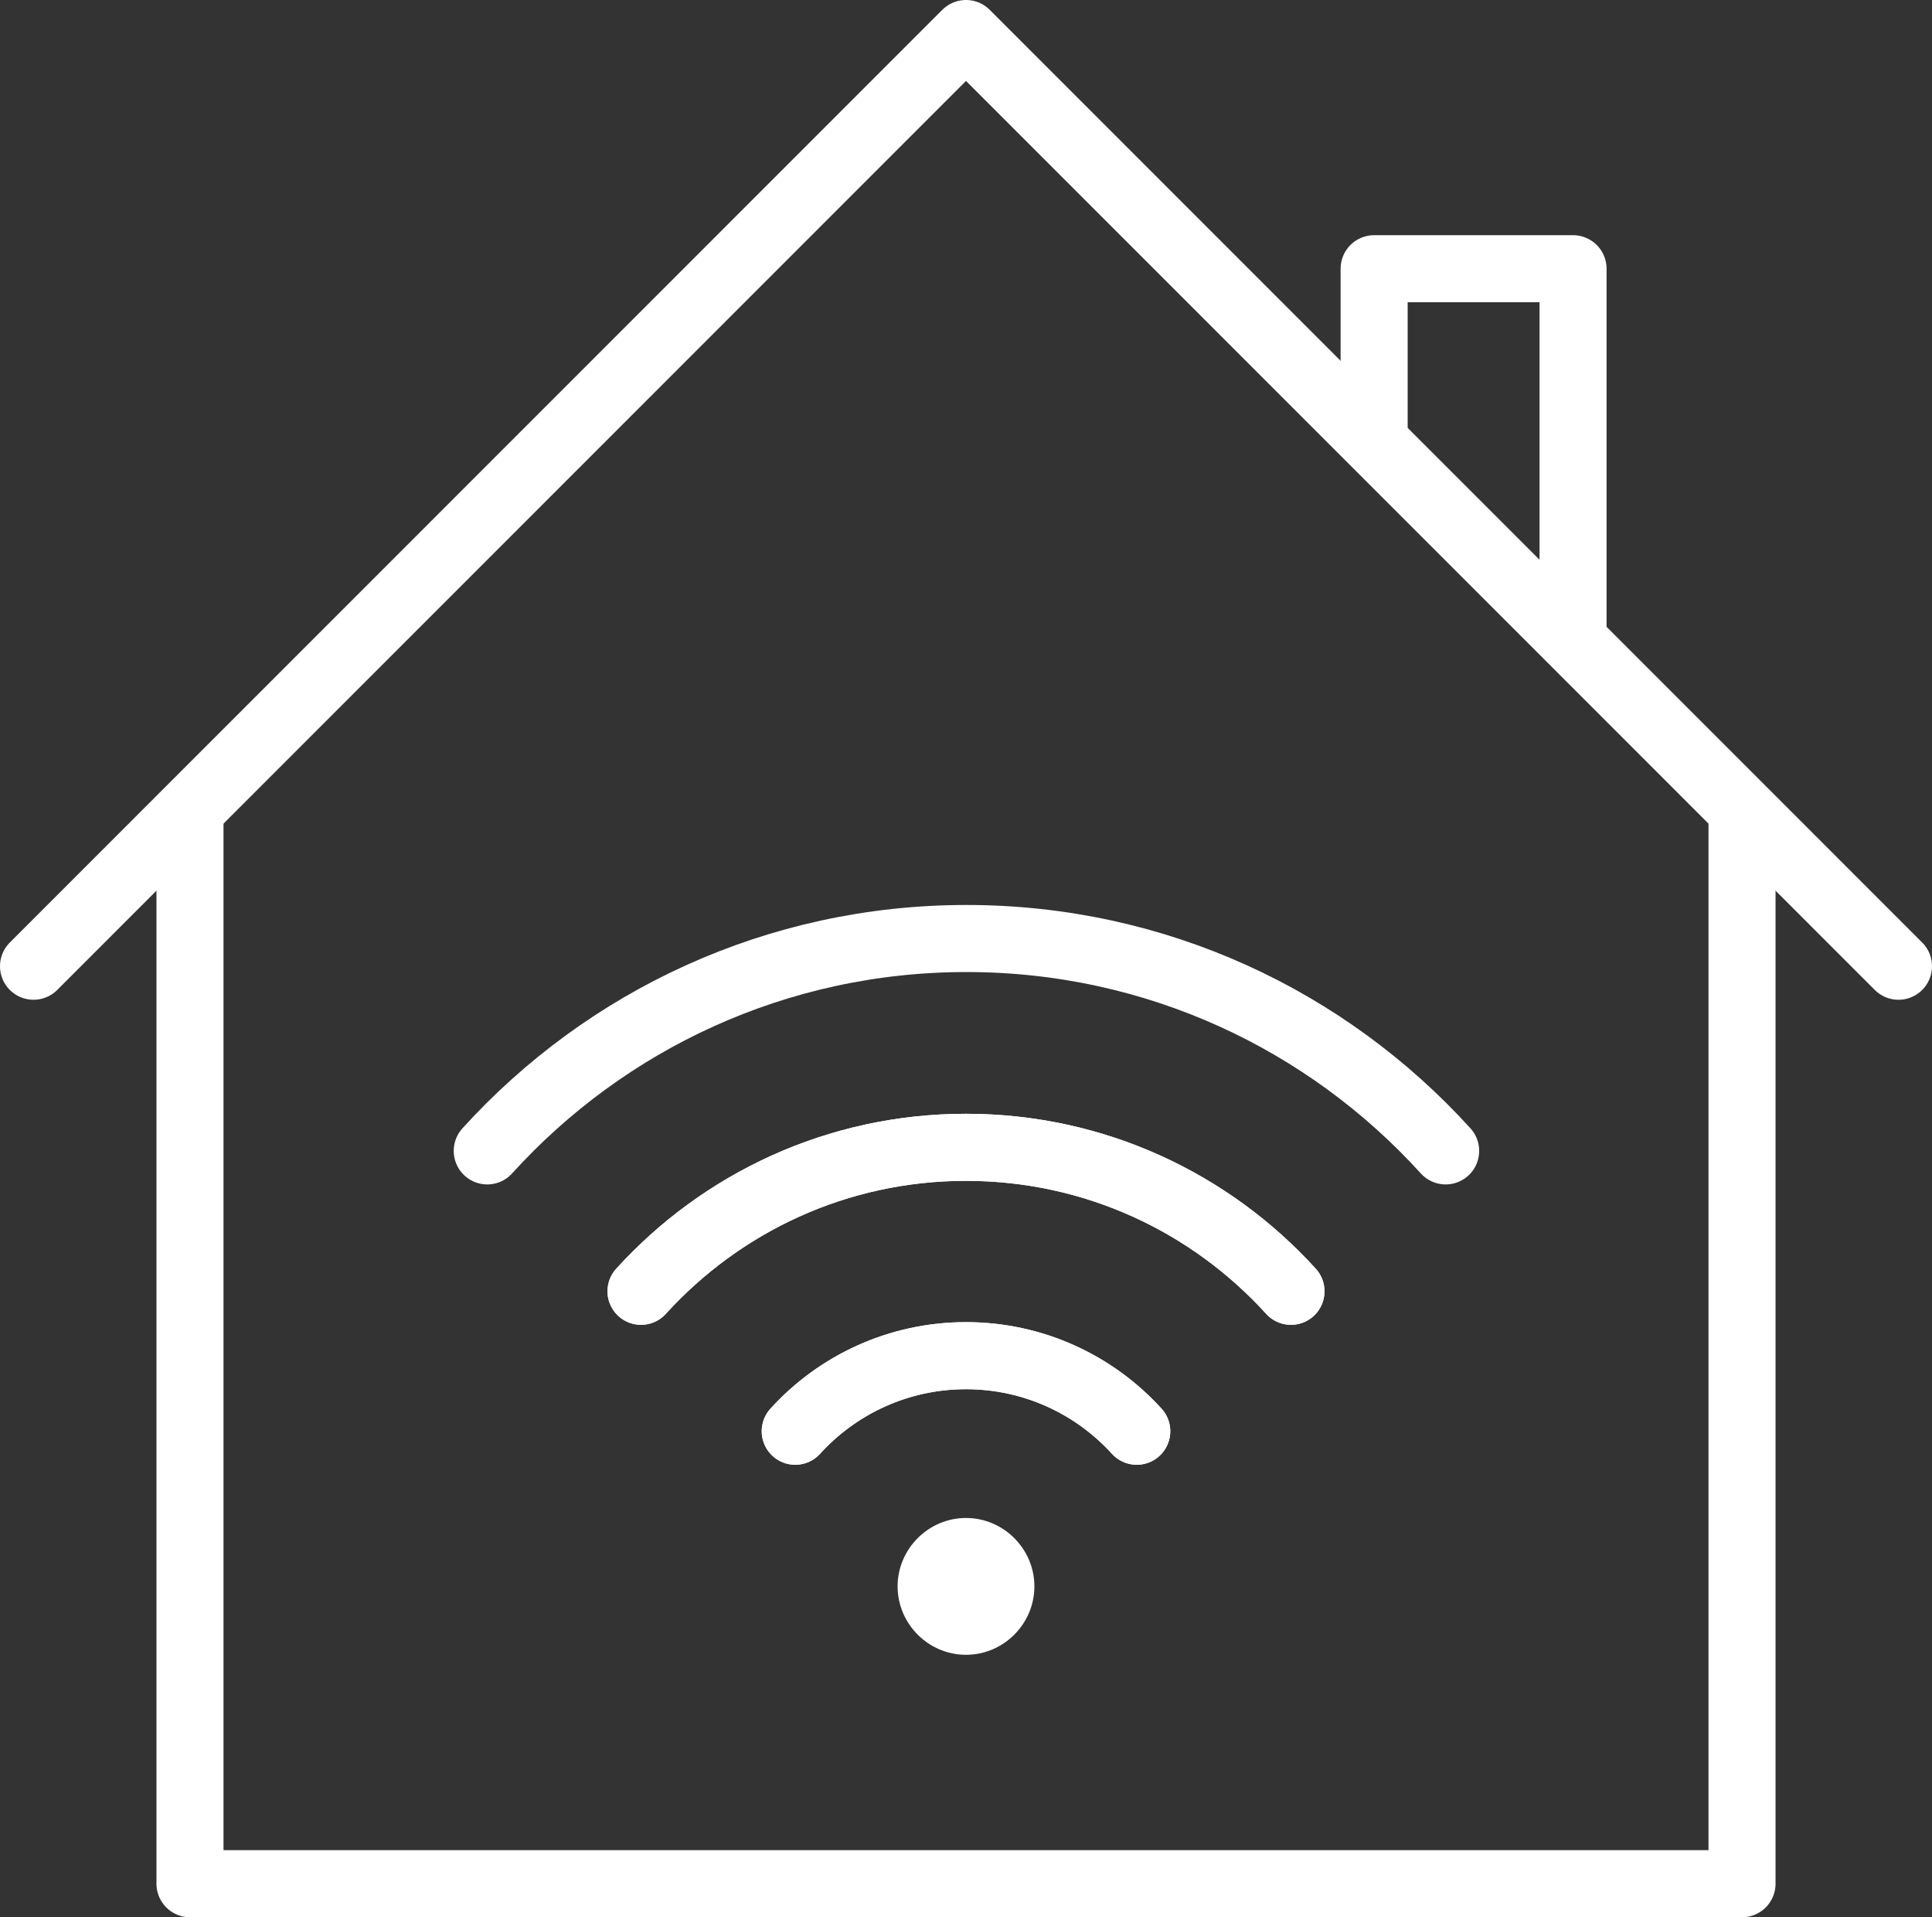 <?xml version="1.0" encoding="UTF-8"?>
<svg id="Warstwa_2" data-name="Warstwa 2" xmlns="http://www.w3.org/2000/svg" viewBox="0 0 43.22 42.88">
  <rect x="0" y="0" width="43.22" height="42.88" fill="#333333" stroke="none"/>
  <defs>
    <style>
      .cls-1 {
        fill: #fff;
        fill-rule: evenodd;
      }

      .cls-2 {
        fill: none;
        stroke: #fff;
        stroke-linecap: round;
        stroke-linejoin: round;
        stroke-width: 1.5px;
      }
    </style>
  </defs>
  <g id="Warstwa_1-2" data-name="Warstwa 1">
    <g>
      <polyline class="cls-2" points=".75 21.61 21.61 .75 42.47 21.61"/>
      <polyline class="cls-2" points="30.74 9.68 30.74 6.01 35.19 6.01 35.19 13.99"/>
    </g>
    <g>
      <path class="cls-1" d="M21.61,37.01c-.84,0-1.53-.69-1.53-1.53s.69-1.53,1.53-1.53,1.53.69,1.53,1.53-.69,1.53-1.53,1.53ZM25.09,32.66h0s0,0,0,0c0,0,0,0,0,0Z"/>
      <g>
        <path class="cls-2" d="M32.34,25.74c-2.65-2.92-6.47-4.75-10.72-4.75s-8.07,1.83-10.72,4.75"/>
        <path class="cls-2" d="M14.34,28.88c1.8-1.98,4.39-3.22,7.27-3.22s5.47,1.24,7.27,3.22"/>
        <path class="cls-2" d="M17.79,32.01c.94-1.04,2.31-1.69,3.82-1.69s2.87.65,3.82,1.69"/>
        <path class="cls-2" d="M28.88,28.88c-1.8-1.98-4.39-3.22-7.27-3.22s-5.47,1.24-7.27,3.22"/>
        <path class="cls-2" d="M25.43,32.01c-.94-1.04-2.31-1.69-3.82-1.69s-2.87.65-3.82,1.69"/>
      </g>
    </g>
    <polyline class="cls-2" points="38.97 18.26 38.97 42.13 4.25 42.13 4.25 18.39"/>
  </g>
</svg>